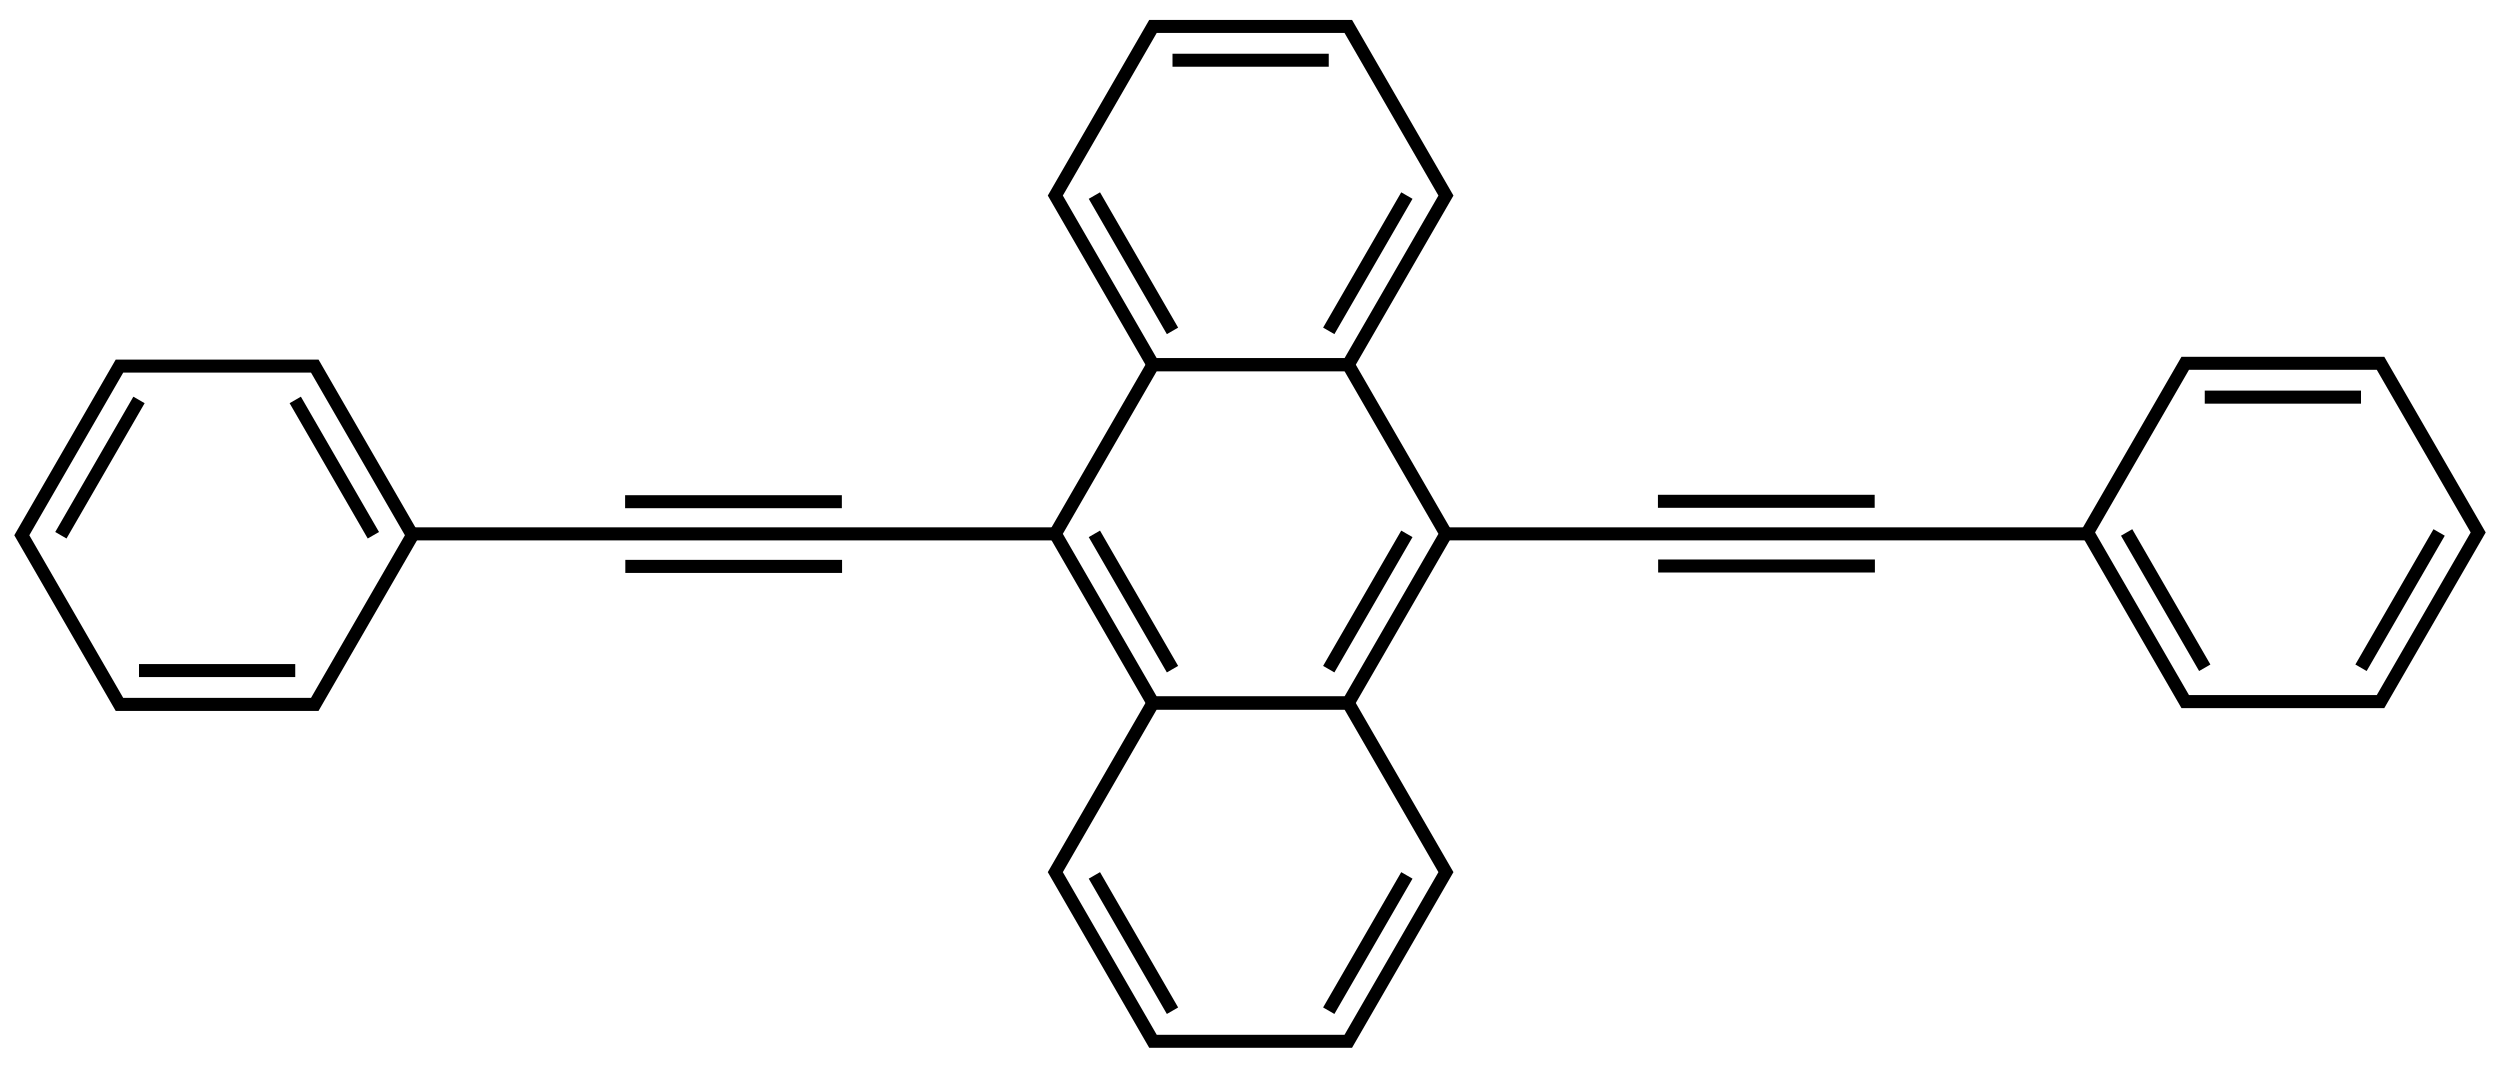 <svg xmlns="http://www.w3.org/2000/svg" xmlns:xlink="http://www.w3.org/1999/xlink" width="384" height="164" version="1.0"><g transform="translate(122.002 60)"><g id="a"><path style="opacity:1;fill:none;fill-opacity:1;stroke:#000;stroke-width:2;stroke-linejoin:miter;stroke-miterlimit:10;stroke-dasharray:none;stroke-opacity:1" d="m40.301 2.362 25.981 15v30l-25.98 15-25.981-15v-30l25.98-15zM19.517 20.362l20.784-12M61.086 20.362v24M19.517 44.362l20.784 12" transform="scale(1 -1) rotate(-30 50.718 -24.433)"/></g><path style="opacity:1;fill:none;fill-opacity:1;stroke:#000;stroke-width:2;stroke-linejoin:miter;stroke-miterlimit:10;stroke-dasharray:none;stroke-opacity:1" d="m38.971-.138 25.98 15v30l-25.98 15-25.98-15v-30l25.98-15zM18.187 17.862l20.784-12M18.187 41.862l20.784 12" transform="matrix(0 -1 -1 0 99.956 60.971)"/><path style="opacity:1;fill:none;fill-opacity:1;stroke:#000;stroke-width:2;stroke-linejoin:miter;stroke-miterlimit:10;stroke-dasharray:none;stroke-opacity:1" d="m35.971.862 25.98 15v30l-25.98 15-25.98-15v-30l25.98-15zM14.687 18.862l20.784-12M14.687 42.862l20.784 12" transform="matrix(0 -1 -1 0 100.956 109.933)"/><use height="66" width="166" transform="translate(158.554 51.746)" xlink:href="#a"/><path d="M99.838 22h33.293M132.656 22h33.293M132.656 17h33.293M132.689 26.938h33.293M165.744 22h33.293" style="opacity:1;fill:none;fill-opacity:1;stroke:#000;stroke-width:2;stroke-linejoin:miter;stroke-miterlimit:10;stroke-dasharray:none;stroke-opacity:1"/><g transform="rotate(180 69.998 22)"><use height="66" width="166" transform="translate(158.554 51.746)" xlink:href="#a"/><path d="M99.838 22h33.293M132.656 22h33.293M132.656 17h33.293M132.689 26.938h33.293M165.744 22h33.293" style="opacity:1;fill:none;fill-opacity:1;stroke:#000;stroke-width:2;stroke-linejoin:miter;stroke-miterlimit:10;stroke-dasharray:none;stroke-opacity:1"/></g></g></svg>